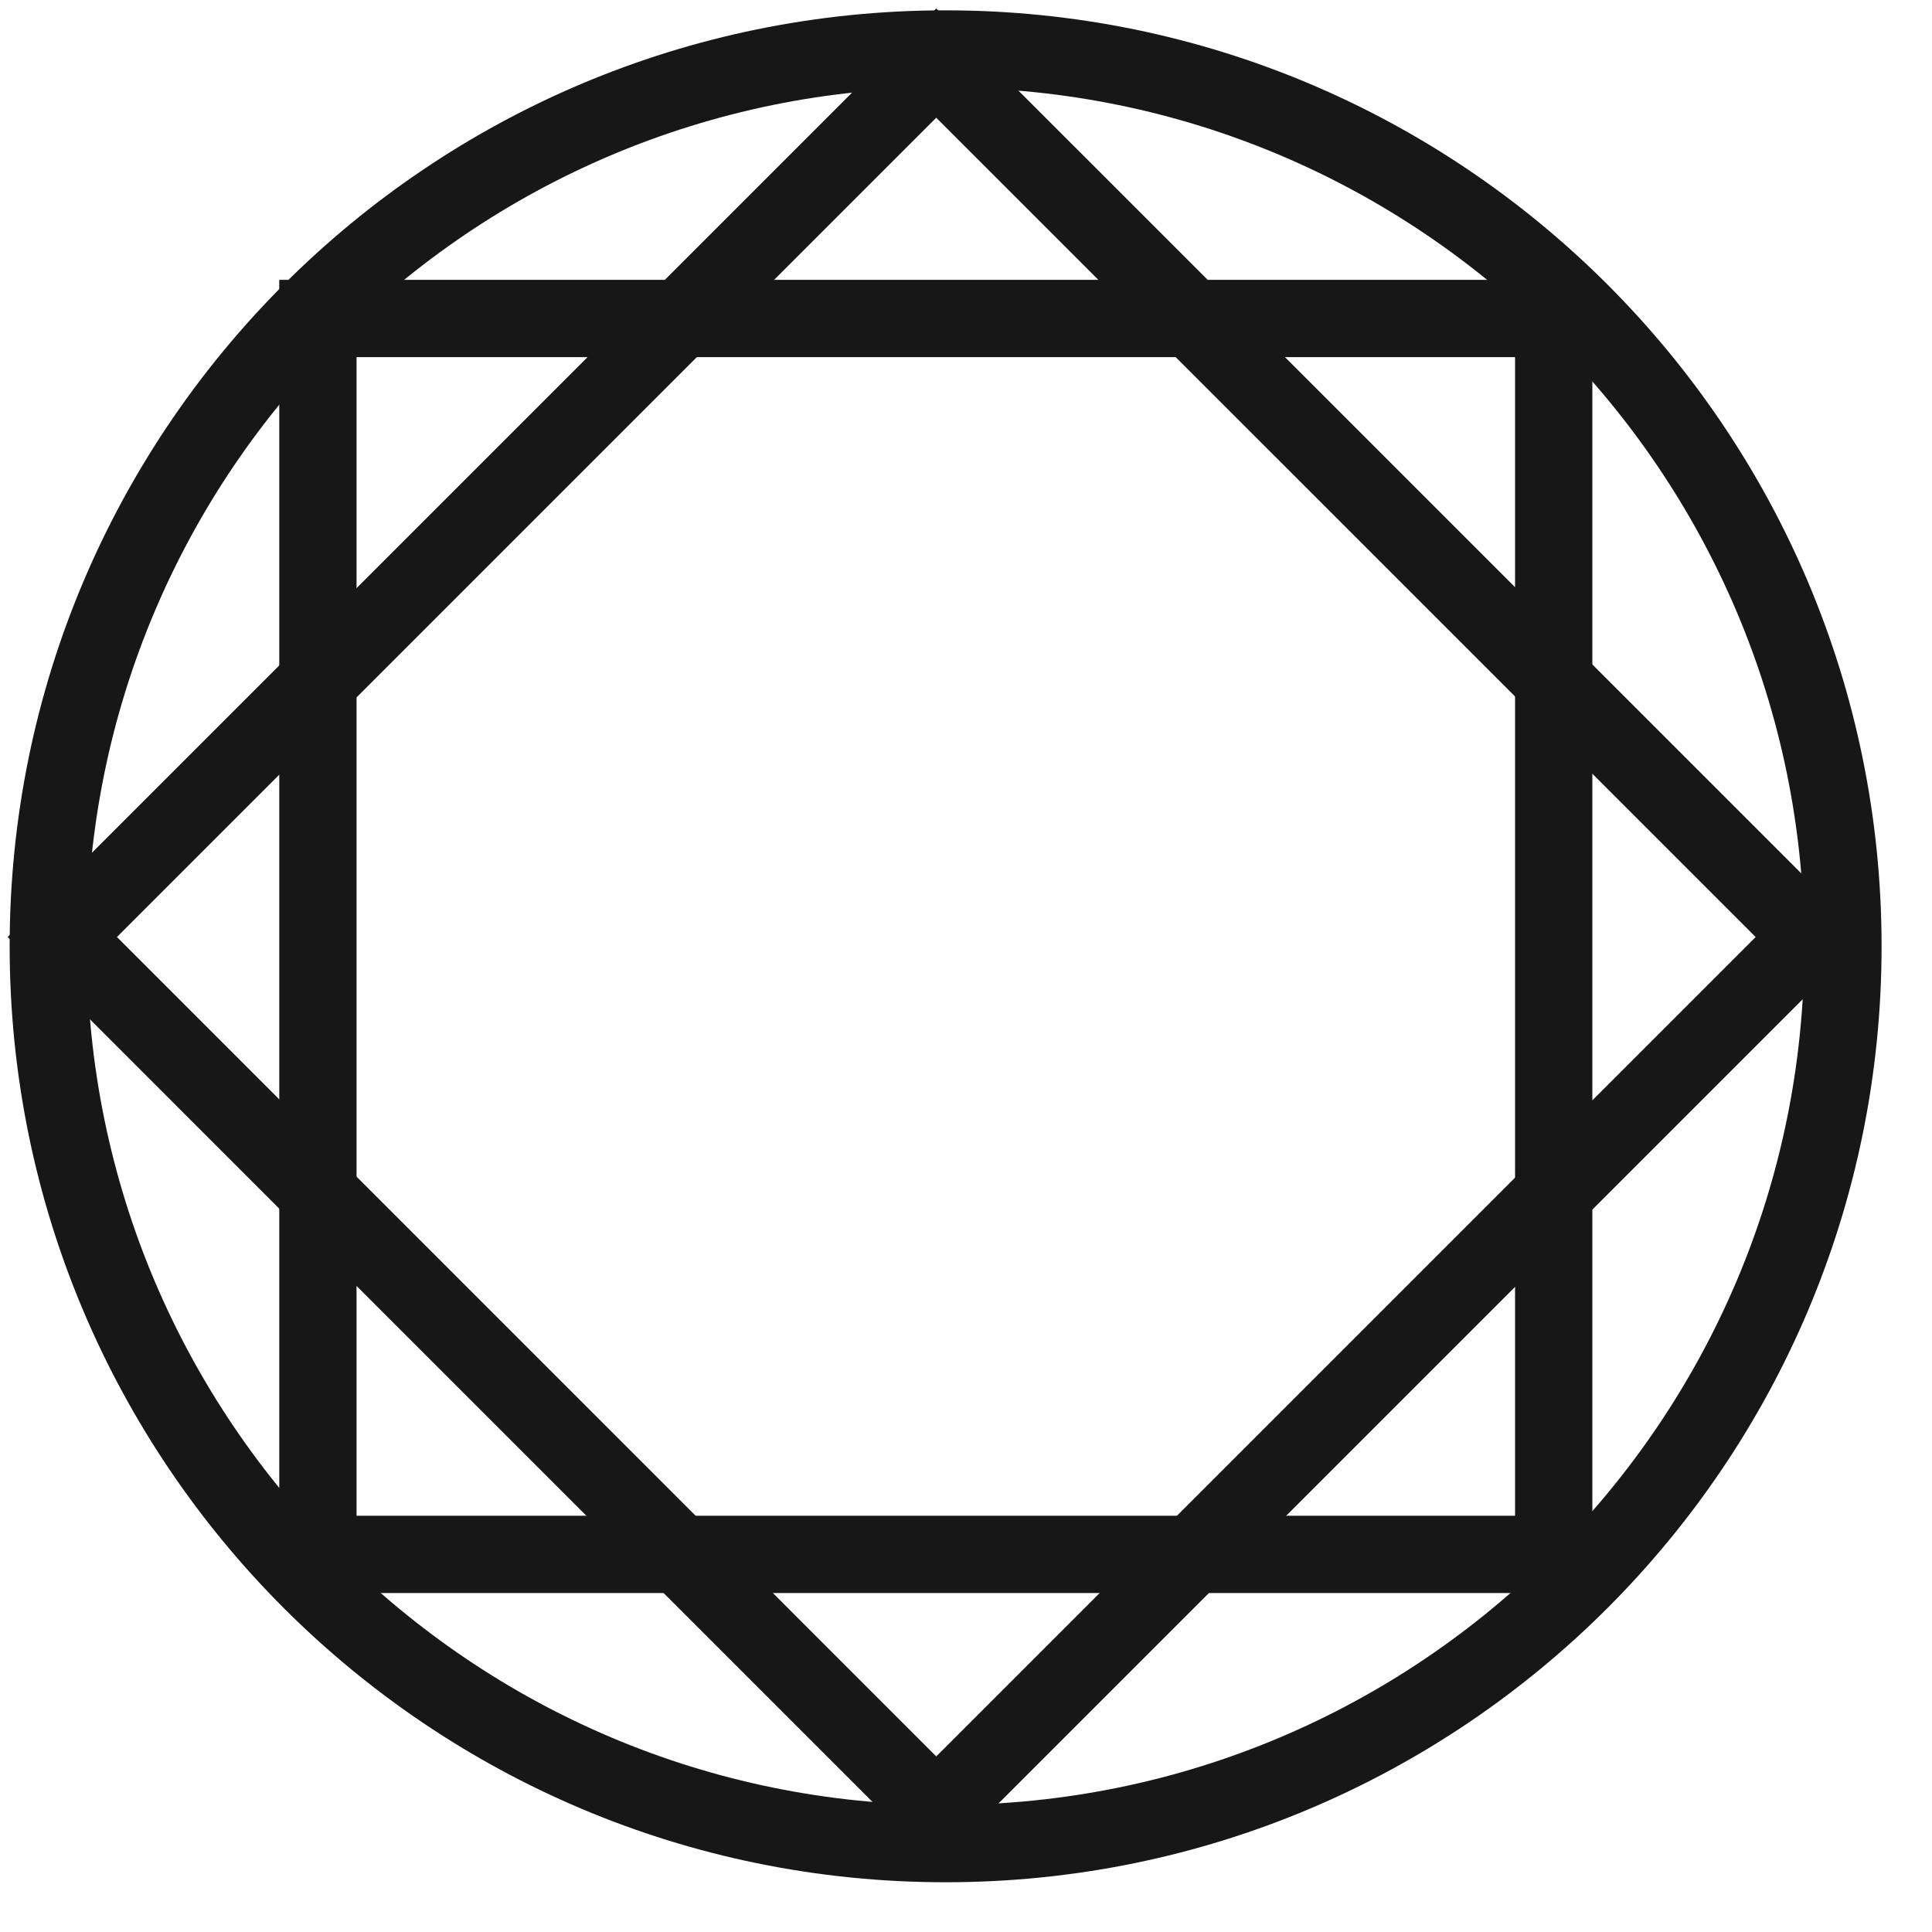 <svg xmlns="http://www.w3.org/2000/svg" fill="none" viewBox="0 0 20 20" height="20" width="20">
<path stroke-width="0.8" stroke="#171717" d="M9.789 19.085C14.919 19.085 19.078 14.926 19.078 9.796C19.078 4.666 14.919 0.507 9.789 0.507C4.659 0.507 0.5 4.666 0.5 9.796C0.5 14.926 4.659 19.085 9.789 19.085Z"></path>
<path stroke-width="0.8" stroke="#171717" d="M16.084 3.297H3.291V16.091H16.084V3.297Z"></path>
<path stroke-width="0.8" stroke="#171717" d="M18.74 9.7L9.692 0.653L0.645 9.7L9.692 18.748L18.74 9.7Z"></path>
</svg>
